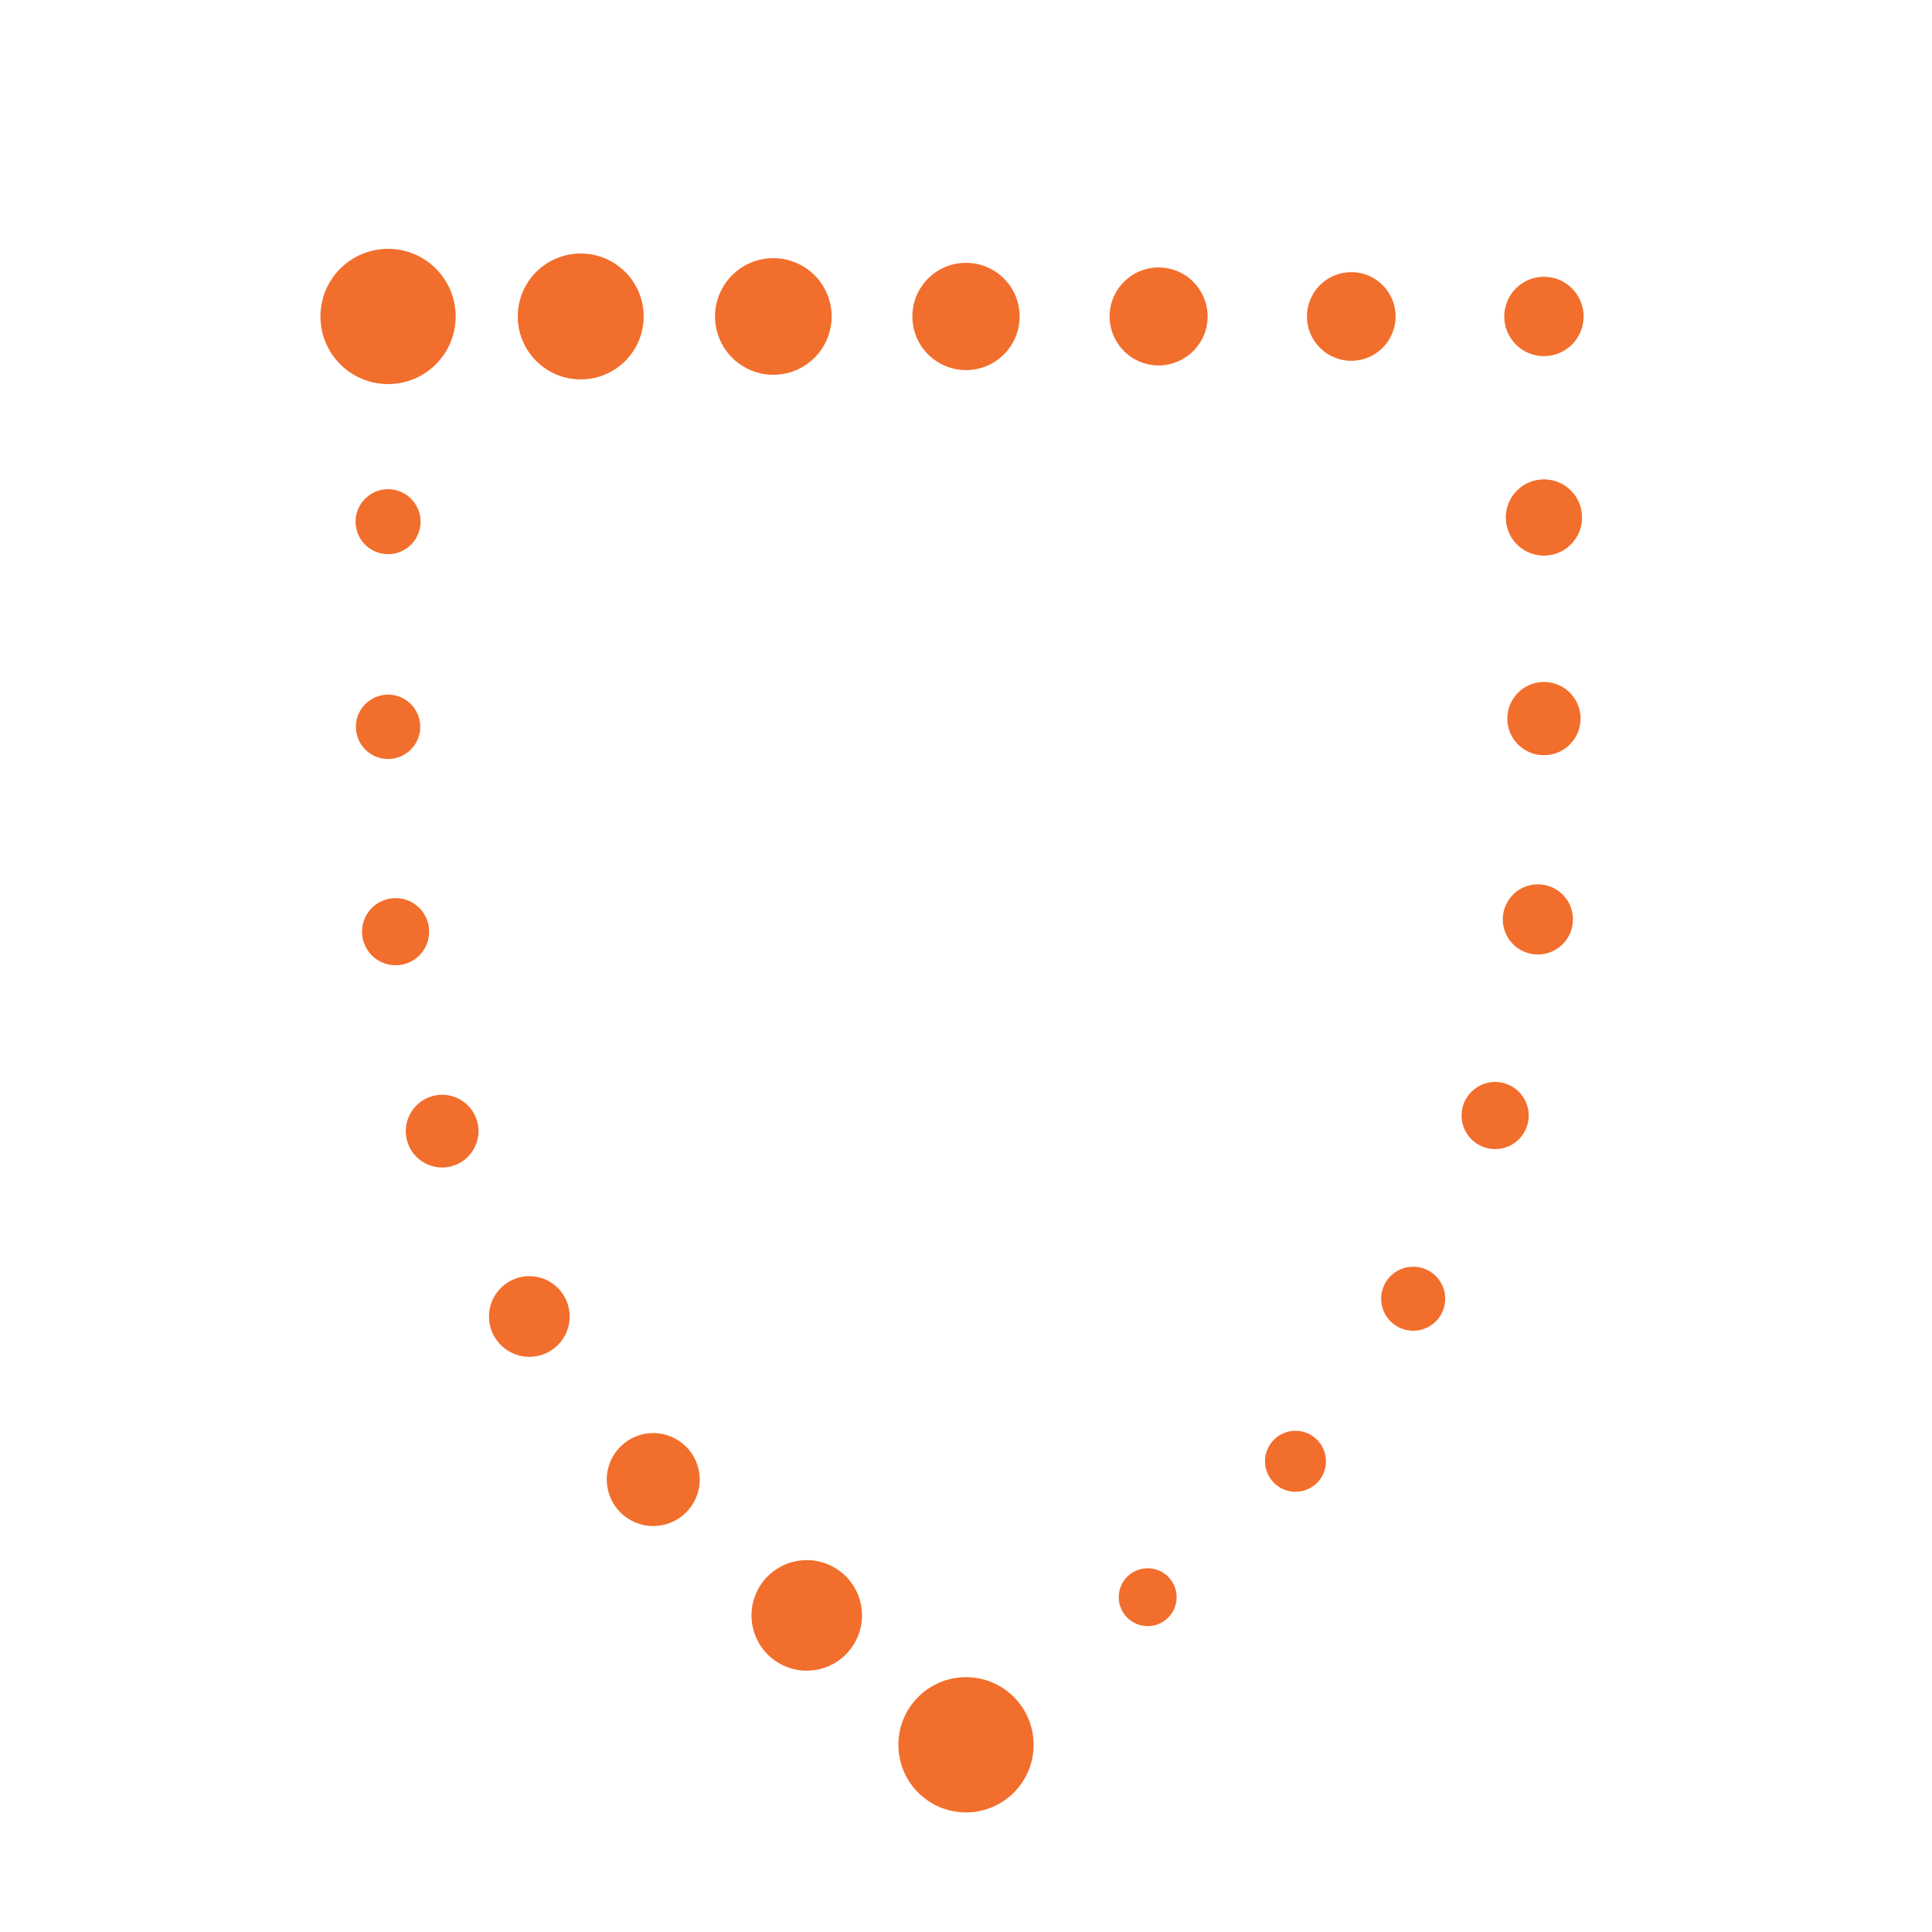 <svg xmlns="http://www.w3.org/2000/svg" id="Layer_1" data-name="Layer 1" viewBox="0 0 500 500"><defs><style>      .cls-1 {        fill: #f26e2c;      }    </style></defs><g><circle class="cls-1" cx="100.43" cy="81.9" r="17.5"></circle><circle class="cls-1" cx="150.29" cy="81.9" r="16.29"></circle><circle class="cls-1" cx="200.14" cy="81.9" r="15.09" transform="translate(56.61 243.65) rotate(-70.67)"></circle><circle class="cls-1" cx="250" cy="81.9" r="13.88"></circle><circle class="cls-1" cx="299.86" cy="81.9" r="12.68" transform="translate(167.17 363) rotate(-80.01)"></circle><circle class="cls-1" cx="349.71" cy="81.9" r="11.47"></circle><circle class="cls-1" cx="399.57" cy="81.9" r="10.27"></circle><circle class="cls-1" cx="399.57" cy="133.93" r="9.87"></circle><circle class="cls-1" cx="399.57" cy="185.97" r="9.48"></circle><circle class="cls-1" cx="398" cy="237.94" r="9.08" transform="translate(-51.68 351.12) rotate(-45)"></circle><circle class="cls-1" cx="386.94" cy="288.69" r="8.69" transform="translate(-90.8 358.17) rotate(-45)"></circle><circle class="cls-1" cx="365.73" cy="336.11" r="8.29"></circle><circle class="cls-1" cx="335.27" cy="378.18" r="7.89"></circle><circle class="cls-1" cx="297.02" cy="413.35" r="7.49"></circle><circle class="cls-1" cx="256.63" cy="446.16" r="7.04"></circle></g><g><circle class="cls-1" cx="250" cy="451.55" r="17.5"></circle><circle class="cls-1" cx="208.79" cy="418.07" r="14.3" transform="translate(-257.36 450.97) rotate(-67.5)"></circle><circle class="cls-1" cx="169.06" cy="382.91" r="12.03" transform="translate(-238.91 476.51) rotate(-79.1)"></circle><circle class="cls-1" cx="136.99" cy="340.71" r="10.44"></circle><circle class="cls-1" cx="114.43" cy="292.74" r="9.41" transform="translate(-199.82 286.43) rotate(-67.5)"></circle><path class="cls-1" d="M102.38,249.81c-4.8,0-8.69-3.89-8.69-8.69s3.89-8.69,8.69-8.69,8.69,3.89,8.69,8.69-3.89,8.69-8.69,8.69Z"></path><path class="cls-1" d="M100.43,196.43c-4.6,0-8.33-3.73-8.33-8.33s3.73-8.33,8.33-8.33,8.33,3.73,8.33,8.33-3.73,8.33-8.33,8.33Z"></path><path class="cls-1" d="M100.43,143.42c-4.65,0-8.41-3.77-8.41-8.41s3.77-8.41,8.41-8.41,8.41,3.77,8.41,8.41-3.77,8.41-8.41,8.41Z"></path><circle class="cls-1" cx="100.43" cy="81.9" r="9.14" transform="translate(-10.1 149.56) rotate(-70.67)"></circle></g></svg>